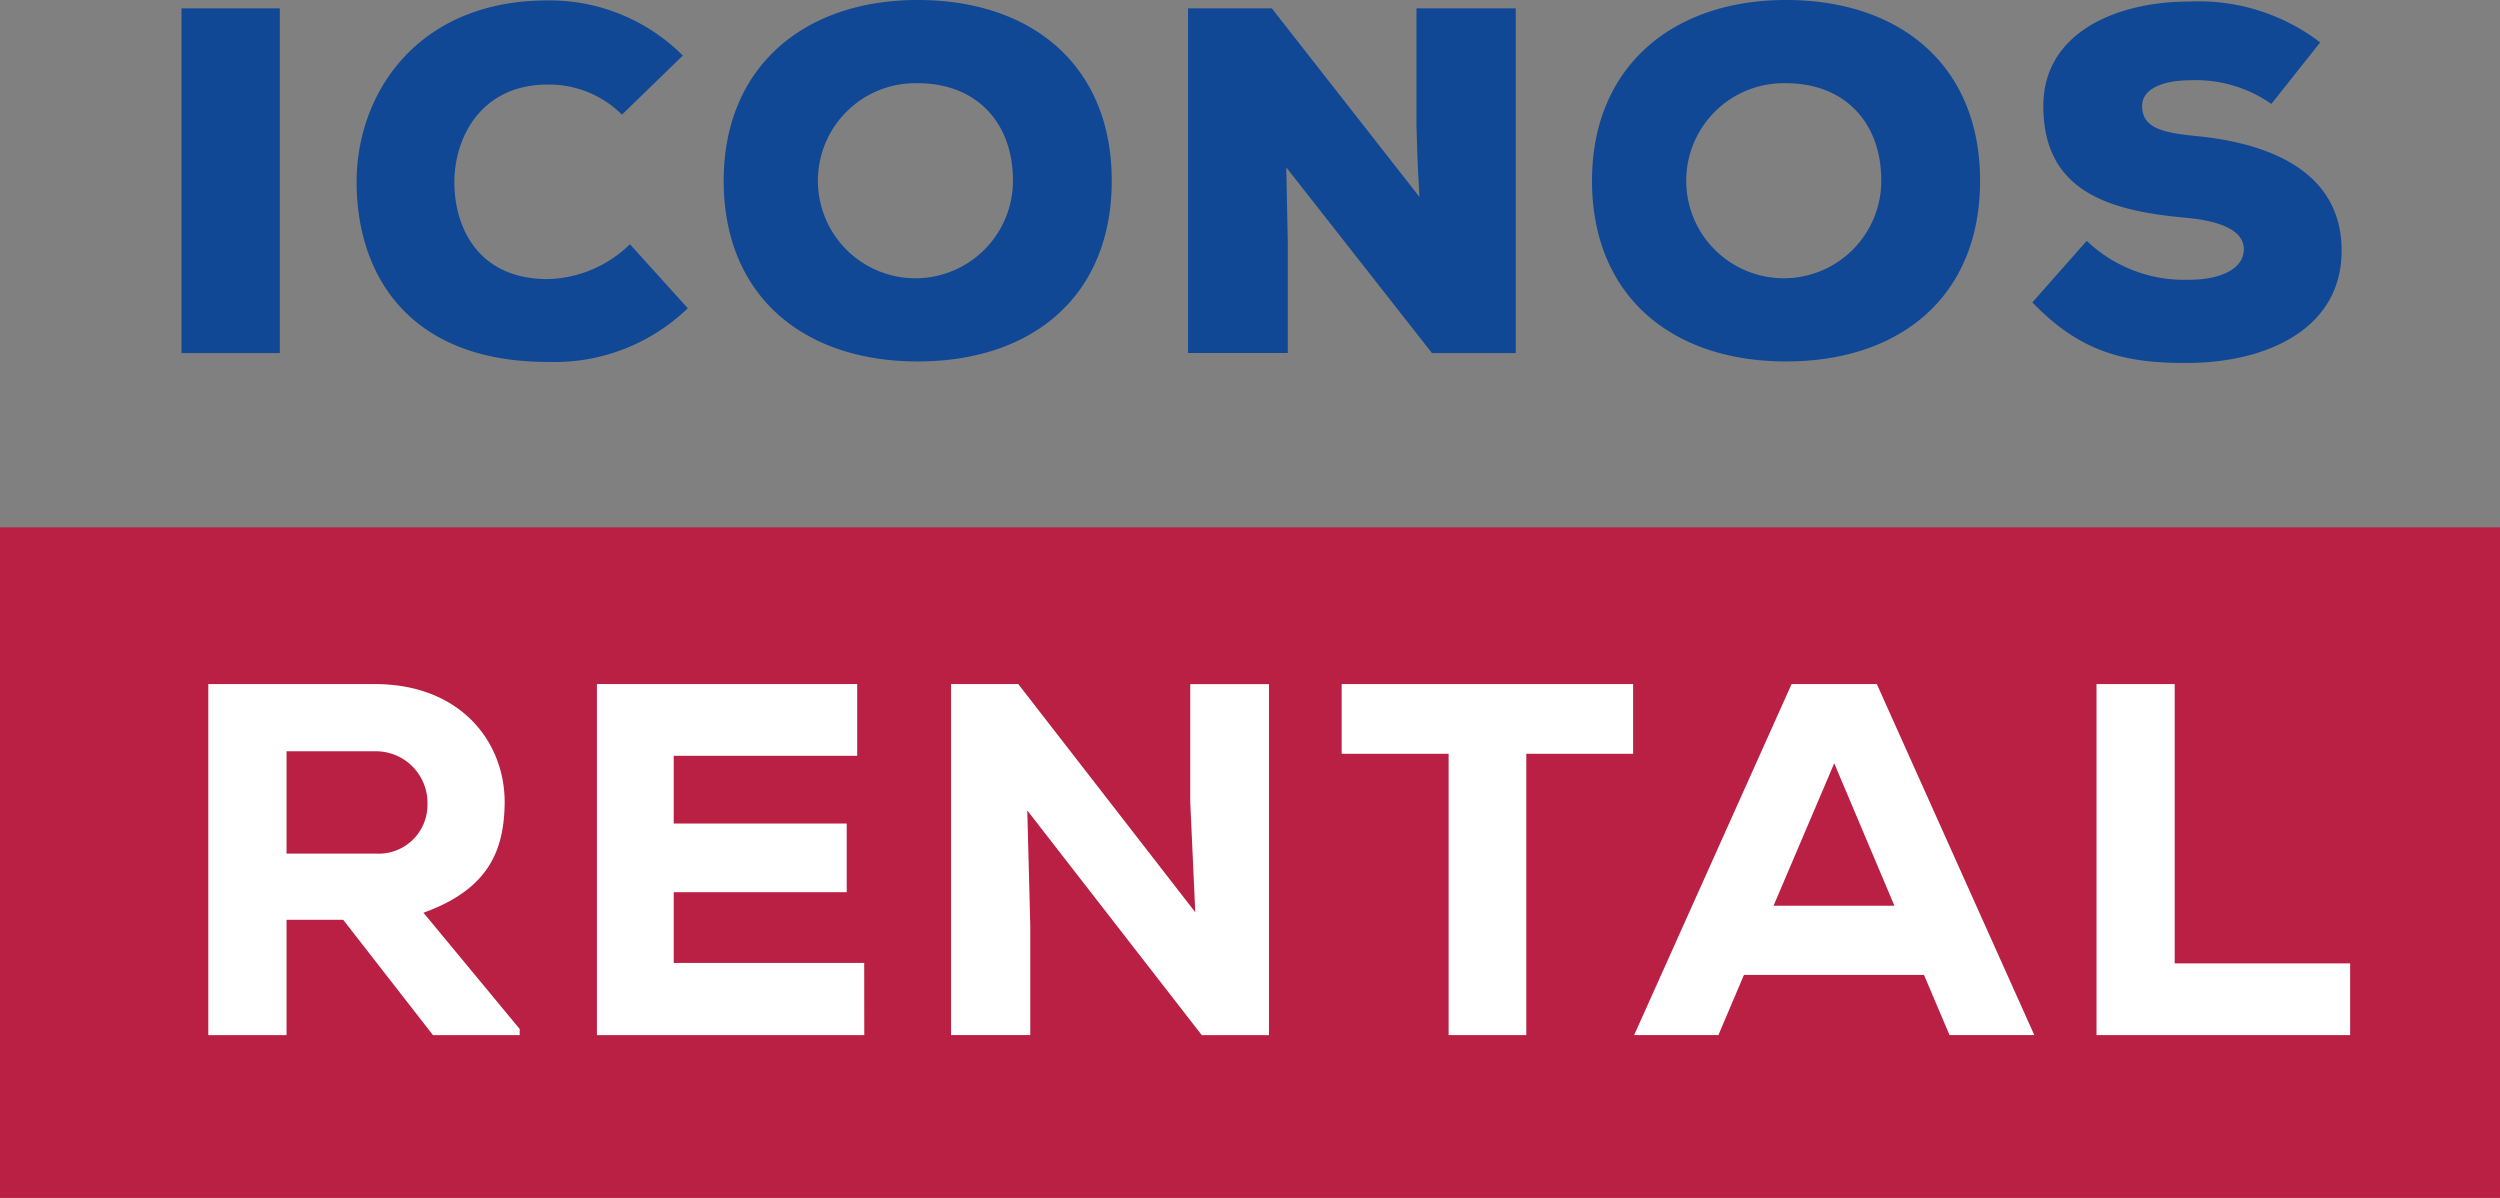 <svg xmlns="http://www.w3.org/2000/svg" width="149.611" height="71.684" viewBox="0 0 149.611 71.684"><rect x="0" y="0" width="149.611" height="71.684" fill="#808080" stroke="none"/><rect width="149.611" height="40.126" transform="translate(0 31.558)" fill="#ba2043"/><rect width="5.881" height="20.628" transform="translate(10.864 0.501)" fill="#104896"/><path d="M92.264,118.04a11.5,11.5,0,0,1-8.388,3.212c-8.21,0-11.4-5.1-11.433-10.7-.03-5.3,3.582-10.934,11.433-10.934a11.267,11.267,0,0,1,8.089,3.3l-3.642,3.536a6.191,6.191,0,0,0-4.448-1.8c-4.03,0-5.612,3.242-5.582,5.924s1.462,5.717,5.582,5.717A7.278,7.278,0,0,0,88.8,114.21Z" transform="translate(-51.102 -99.593)" fill="#104896"/><path d="M115.675,121.211c-6.836,0-11.612-3.92-11.612-10.816,0-6.778,4.776-10.815,11.612-10.815,6.866,0,11.612,3.949,11.612,10.815,0,6.9-4.746,10.816-11.612,10.816m0-16.651a5.837,5.837,0,1,0,5.7,5.835c0-3.535-2.239-5.835-5.7-5.835" transform="translate(-60.755 -99.58)" fill="#104896"/><path d="M157.914,111.588c-.149-2.475-.149-3.419-.179-4.214V100.3h5.941v20.628H158.66l-8.717-11.11.09,4.509v6.6h-5.97V100.3h5.014Z" transform="translate(-72.966 -99.8)" fill="#104896"/><path d="M190.475,121.211c-6.836,0-11.612-3.92-11.612-10.816,0-6.778,4.776-10.815,11.612-10.815,6.866,0,11.612,3.949,11.612,10.815,0,6.9-4.746,10.816-11.612,10.816m0-16.651a5.837,5.837,0,1,0,5.7,5.835c0-3.535-2.239-5.835-5.7-5.835" transform="translate(-83.59 -99.58)" fill="#104896"/><path d="M231.1,105.838a7.893,7.893,0,0,0-4.9-1.414c-1.433,0-2.836.442-2.836,1.533,0,1.414,1.4,1.621,3.462,1.827,4.15.442,8.478,2.092,8.478,6.837,0,4.686-4.478,6.69-9.165,6.719-3.761.029-6.448-.618-9.343-3.624l3.254-3.684a8.443,8.443,0,0,0,6.119,2.329c1.94,0,3.284-.678,3.284-1.827,0-1.032-1.194-1.68-3.493-1.886-4.567-.413-8.508-1.562-8.508-6.689,0-4.361,4.329-6.248,8.747-6.248a11.967,11.967,0,0,1,7.821,2.445Z" transform="translate(-95.171 -99.619)" fill="#104896"/><g transform="translate(12.466 40.938)"><path d="M78.3,179.514H73.112l-5.372-6.9H64.35v6.9H59.668V158.507h9.963c5.072,0,7.773,3.391,7.773,7.082-.03,2.732-.841,5.162-4.862,6.6l5.762,6.962ZM64.35,162.528v6.123h5.342a2.917,2.917,0,0,0,3.091-2.941,3.088,3.088,0,0,0-3.152-3.181Z" transform="translate(-59.668 -158.507)" fill="#fff"/><path d="M109.145,179.514h-16V158.507h15.576V162.8H97.741v4.052h10.353v4.111H97.741v4.232h11.4Z" transform="translate(-69.889 -158.507)" fill="#fff"/><path d="M138.264,172.162l-.3-6.6v-7.052h4.712v21.007h-4.022L128.211,166.07l.179,6.9v6.542h-4.741V158.507h4.022Z" transform="translate(-79.2 -158.507)" fill="#fff"/><path d="M163.7,162.679H157.3v-4.172H174.74v4.172h-6.392v16.835H163.7Z" transform="translate(-89.474 -158.507)" fill="#fff"/><path d="M199.837,175.913H189.063l-1.53,3.6h-5.042l9.423-21.007h5.1l9.424,21.007h-5.072Zm-5.372-12.665-3.631,8.524h7.233Z" transform="translate(-97.163 -158.507)" fill="#fff"/><path d="M227,158.507v16.716h10.5v4.291H222.322V158.507Z" transform="translate(-109.323 -158.507)" fill="#fff"/></g></svg>